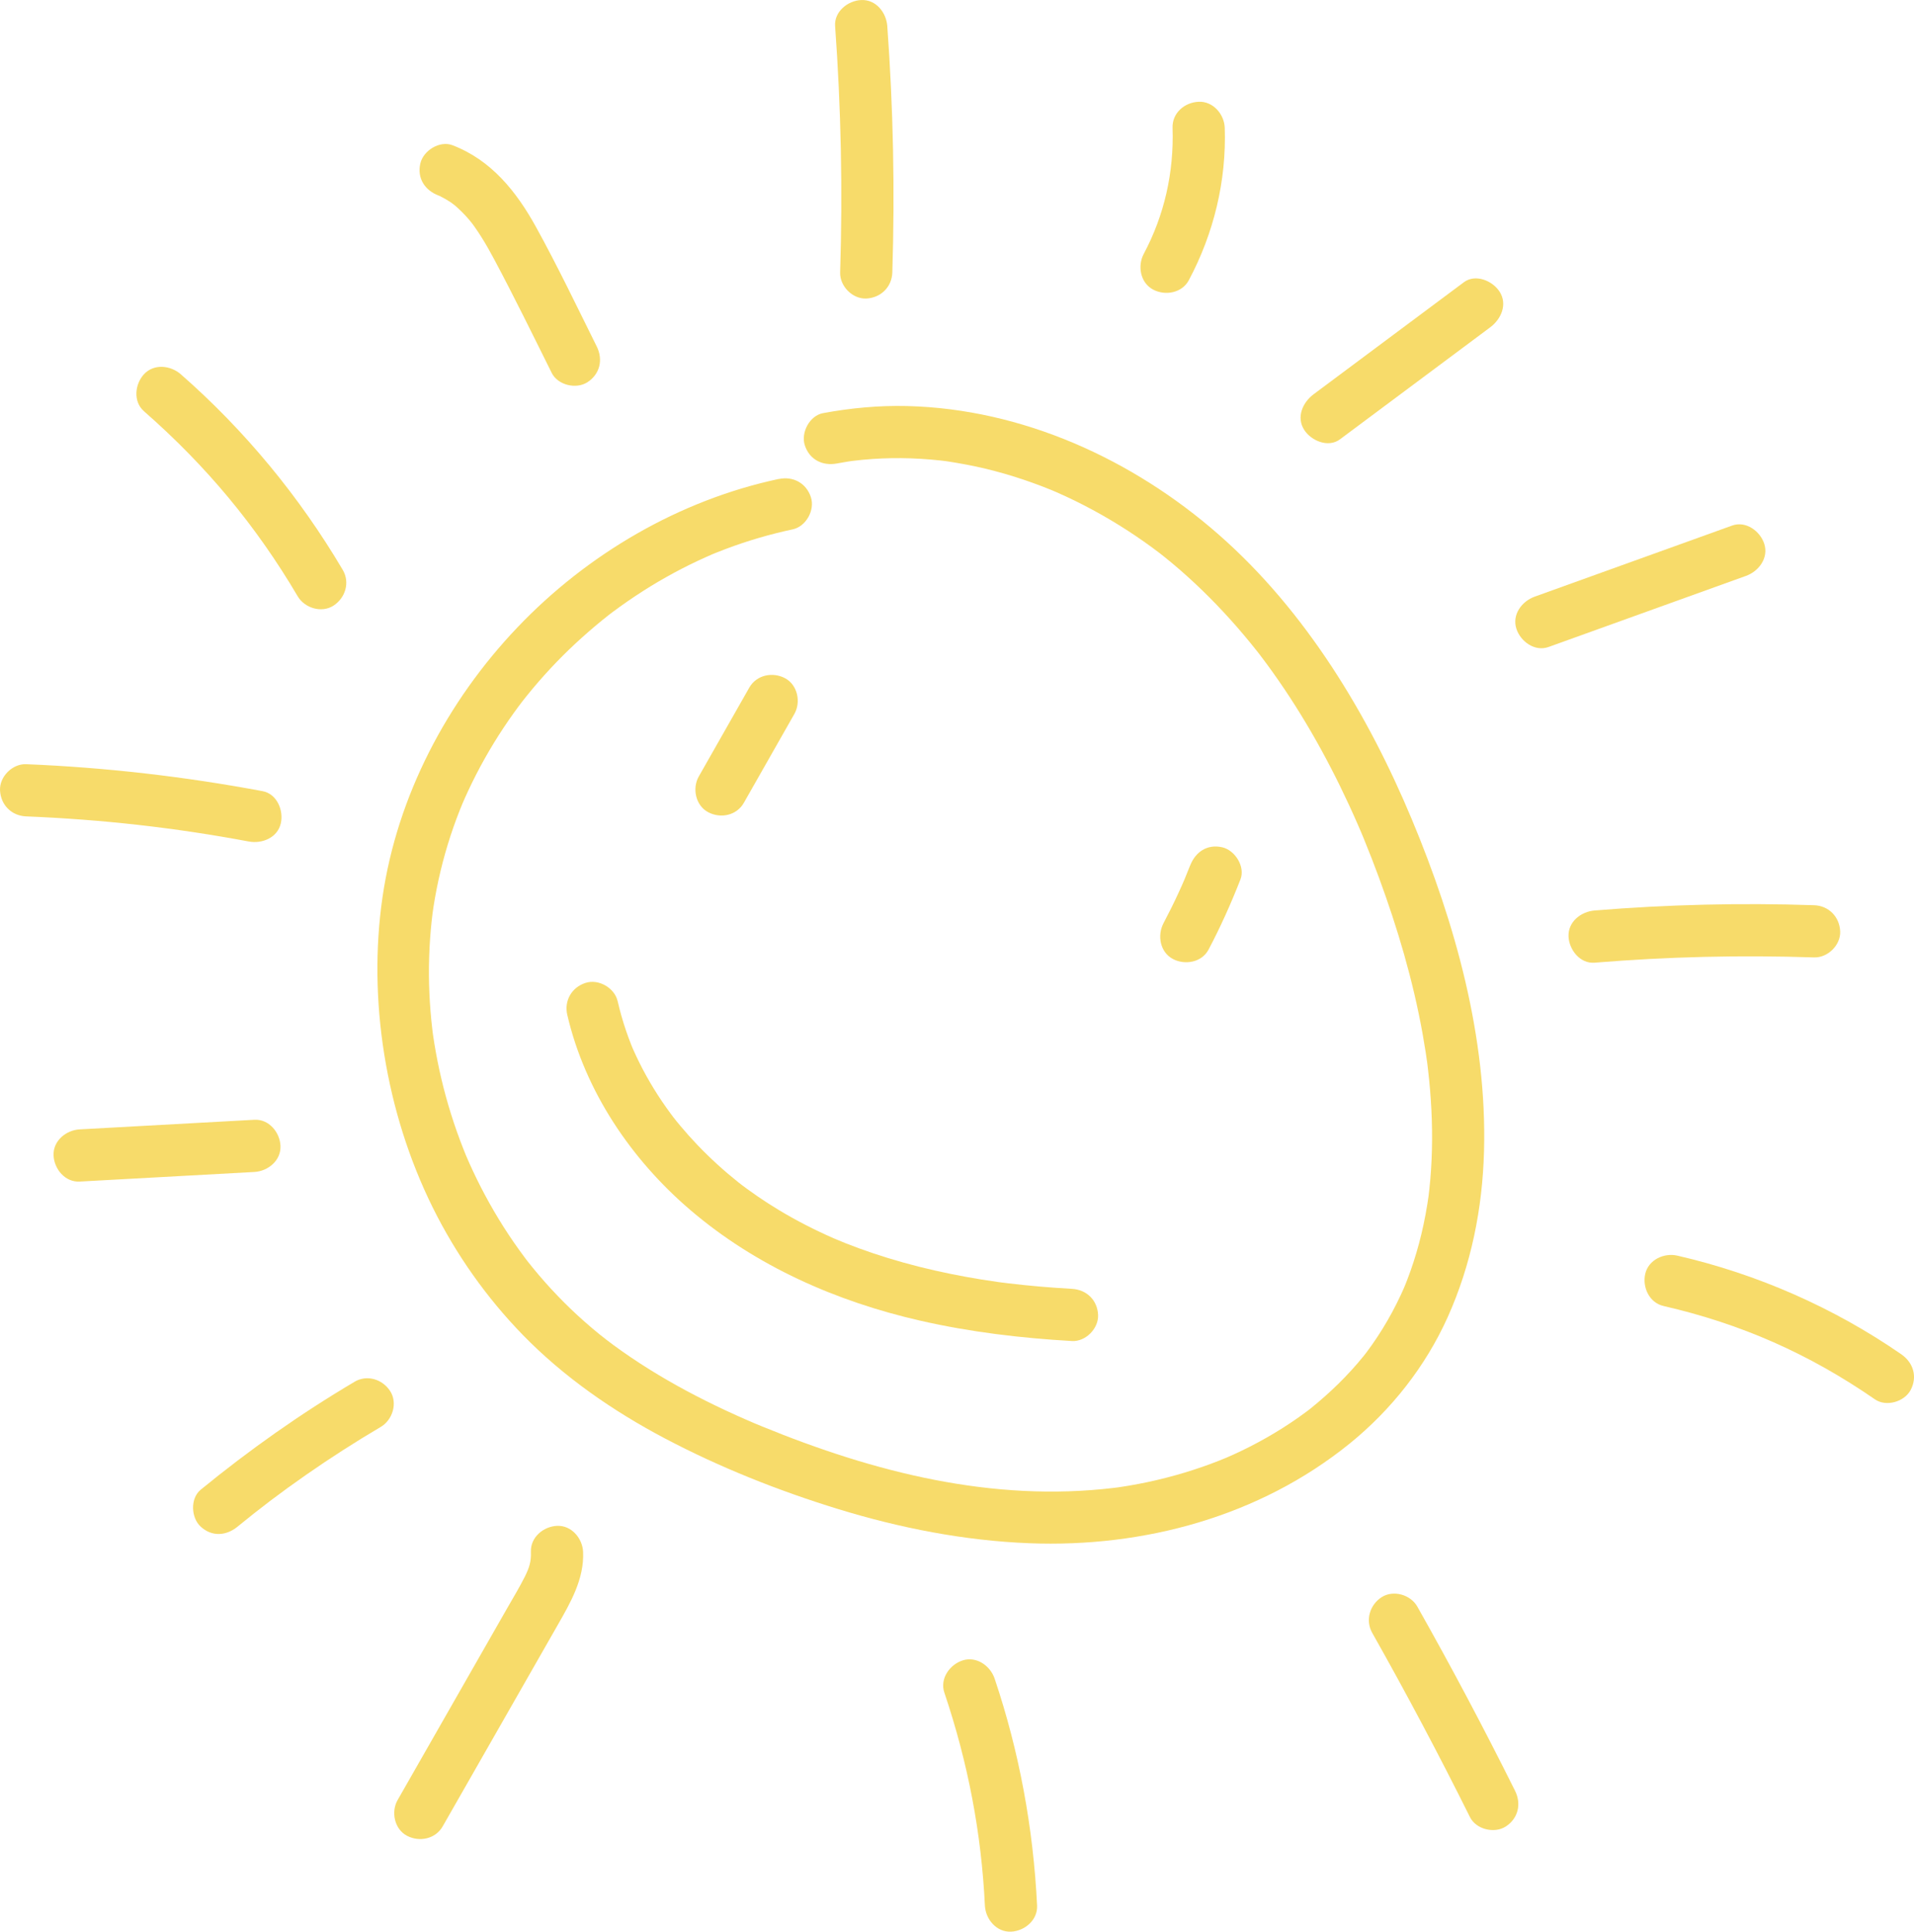 <svg xmlns="http://www.w3.org/2000/svg" id="Livello_2" data-name="Livello 2" viewBox="0 0 1210.34 1221.28"><defs><style>      .cls-1 {        fill: #f7db6a;      }    </style></defs><g id="Livello_1-2" data-name="Livello 1"><g><path class="cls-1" d="M492.46,302.81c-62.91,13.41-121.08,47.45-165.33,93.92-44.47,46.7-75.99,106.6-85.28,170.7s1.77,135.44,31.84,196.09c14.6,29.44,33.91,56.83,56.84,80.39,25.92,26.63,57,48.13,89.78,65.43,34.91,18.42,72.14,33.21,109.85,44.78,39.1,11.99,79.76,19.96,120.69,21.56,72.48,2.83,145.52-16.9,202.43-62.85,26.44-21.35,48.18-48.96,62.14-79.98,14.91-33.12,22.04-68.79,23.02-105.04,1.95-71.9-18.13-143.87-45.62-209.71s-66.85-131.62-122.18-180.13c-54.32-47.62-124.23-79.48-197.09-81.25-17.8-.43-35.6,1.24-53.1,4.49-8.51,1.58-14.11,12.32-11.52,20.3,2.95,9.1,11.18,13.22,20.3,11.52,2.12-.39,4.23-.77,6.36-1.11,1.06-.17,2.12-.32,3.19-.49-.32.05-2.36.29-.4.05,4.52-.55,9.04-1.01,13.58-1.31,7.99-.53,16-.65,24-.38,4.26.15,8.53.4,12.78.77,1.86.16,3.72.34,5.58.54,1.06.12,2.12.24,3.18.37.57.07,4.15.61,1.17.15,8.21,1.27,16.36,2.75,24.44,4.69s16.12,4.26,24.01,6.91c3.83,1.29,7.64,2.66,11.42,4.1,2.02.77,4.03,1.56,6.03,2.38.75.31,1.5.61,2.25.93-2.45-1.02.84.38,1.28.57,15.64,6.86,30.7,15.03,45.03,24.31,7.05,4.57,13.93,9.41,20.6,14.52,2.17,1.66-1.63-1.29.51.41.64.5,1.27,1.01,1.91,1.51,1.69,1.35,3.36,2.72,5.02,4.1,3.32,2.76,6.58,5.59,9.78,8.49,12.67,11.44,24.51,23.79,35.52,36.84,2.84,3.36,5.62,6.77,8.35,10.22.51.65,1.02,1.3,1.53,1.95,1.7,2.18-1.23-1.62.44.58,1.5,1.97,2.98,3.95,4.45,5.94,5.06,6.88,9.91,13.9,14.58,21.06,9.36,14.36,17.94,29.22,25.81,44.44,3.95,7.63,7.73,15.36,11.34,23.16,1.87,4.03,3.69,8.08,5.47,12.15.78,1.78,1.55,3.56,2.31,5.35s.1.23-.04-.11c.64,1.54,1.28,3.07,1.91,4.62,6.51,15.87,12.43,31.99,17.8,48.28,5.31,16.13,9.99,32.48,13.87,49.01,2.01,8.59,3.82,17.24,5.37,25.93.68,3.8,1.31,7.6,1.9,11.42.33,2.18.65,4.35.95,6.53-.1-.73-.36-2.86.06.52.17,1.36.33,2.72.49,4.09,1.94,16.76,2.85,33.64,2.43,50.51-.21,8.31-.73,16.61-1.63,24.88-.07.67-.79,6.63-.39,3.55-.24,1.84-.53,3.68-.82,5.52-.71,4.45-1.53,8.88-2.47,13.29-1.71,8.01-3.82,15.93-6.35,23.71-1.22,3.77-2.54,7.5-3.97,11.2-.28.74-.58,1.48-.87,2.21-.14.36-1.38,3.41-.67,1.7s-.58,1.32-.73,1.68c-.54,1.21-1.08,2.42-1.64,3.63-3.48,7.52-7.42,14.83-11.78,21.88-2.03,3.28-4.16,6.51-6.38,9.67-1.17,1.66-2.37,3.29-3.57,4.93-.08.11-1.6,2.1-.55.74,1.17-1.51-1.3,1.62-1.53,1.91-9.88,12.2-21.15,23.1-33.35,32.95-2.49,2.01-.79.64-.25.22-.8.62-1.61,1.23-2.43,1.83-1.63,1.21-3.27,2.4-4.92,3.57-3.32,2.34-6.7,4.6-10.13,6.77-6.67,4.22-13.55,8.12-20.58,11.71-3.42,1.74-6.87,3.4-10.36,4.99-1.86.85-3.74,1.68-5.62,2.48,2.58-1.11-2.2.88-3.16,1.26-7.39,2.93-14.91,5.53-22.53,7.82s-15.32,4.26-23.1,5.91c-4.01.85-8.03,1.61-12.07,2.29-1.76.3-3.53.58-5.3.84-.46.07-3.64.52-1.6.24s-2.45.3-2.36.29c-76.76,9.18-151.4-9.73-222.79-38.99-4.17-1.71-4.84-1.98-9.79-4.15-4.29-1.88-8.56-3.8-12.8-5.78-8.48-3.96-16.85-8.13-25.09-12.56-15.92-8.55-31.34-18.07-45.91-28.77-6.08-4.46-11.71-8.99-18.45-14.94-5.78-5.1-11.35-10.44-16.69-15.99-5.51-5.72-10.79-11.67-15.81-17.82-1.1-1.35-2.19-2.7-3.26-4.06-.26-.33-2.16-2.8-1-1.27,1.06,1.4-.42-.57-.52-.7-2.52-3.39-5.01-6.79-7.4-10.27-8.75-12.68-16.53-26.02-23.31-39.85-1.64-3.35-3.22-6.73-4.75-10.13-.81-1.82-1.61-3.64-2.39-5.47,1.16,2.76-.78-1.97-1.17-2.96-2.94-7.4-5.61-14.91-7.99-22.5-4.62-14.72-8.17-29.76-10.63-44.99-.28-1.72-.51-3.44-.79-5.16-.42-2.6.31,2.57-.02-.05-.12-.99-.25-1.97-.37-2.96-.47-3.95-.87-7.9-1.19-11.87-.62-7.67-.97-15.37-1.01-23.07s.2-15.39.74-23.07c.26-3.71.59-7.42.99-11.13.21-1.97.45-3.95.7-5.92-.43,3.4.3-1.98.46-2.99,2.38-15.29,6-30.37,10.83-45.07,2.33-7.1,4.94-14.1,7.82-21-1.32,3.17.88-1.97,1.2-2.69.69-1.54,1.39-3.07,2.1-4.6,1.63-3.49,3.32-6.95,5.09-10.38,6.94-13.5,14.9-26.48,23.75-38.82,1.97-2.74,3.98-5.46,6.04-8.13-1.91,2.49,1.26-1.57,1.89-2.35,1.36-1.69,2.74-3.37,4.13-5.03,4.81-5.73,9.81-11.3,15.01-16.68,10.41-10.78,21.59-20.73,33.34-30.02-2.62,2.07,1.88-1.41,2.42-1.81,1.35-1.01,2.72-2.01,4.09-2.99,3.33-2.4,6.7-4.73,10.12-7,6.23-4.13,12.6-8.04,19.11-11.71s13.14-7.11,19.89-10.29c3.27-1.54,6.57-3,9.88-4.45,2.34-1.02-2.32.91.06-.01.67-.26,1.34-.55,2.01-.82,2.01-.81,4.03-1.6,6.06-2.36,13.77-5.2,27.91-9.32,42.3-12.39,8.45-1.8,14.16-12.16,11.52-20.3-2.89-8.92-11.24-13.45-20.3-11.52h0Z"></path><path class="cls-1" d="M979.21,409.06c41.64-14.99,83.27-29.98,124.91-44.97,8.1-2.92,14.41-11.36,11.52-20.3-2.58-7.97-11.6-14.65-20.3-11.52-41.64,14.99-83.27,29.98-124.91,44.97-8.1,2.92-14.41,11.36-11.52,20.3,2.58,7.97,11.6,14.65,20.3,11.52h0Z"></path><path class="cls-1" d="M1008.38,608.64c46.16-3.78,92.49-4.89,138.78-3.33,8.64.29,16.89-7.8,16.5-16.5-.41-9.19-7.25-16.19-16.5-16.5-46.29-1.56-92.62-.45-138.78,3.33-8.58.7-16.92,7.09-16.5,16.5.37,8.34,7.29,17.25,16.5,16.5h0Z"></path><path class="cls-1" d="M1051.9,825.69c49.07,11.27,92.02,30.2,133.74,59.03,7.12,4.92,18.63,1.55,22.58-5.92,4.44-8.41,1.68-17.32-5.92-22.58-42.65-29.48-91.09-50.76-141.62-62.36-8.39-1.93-18.26,2.58-20.3,11.52-1.92,8.41,2.53,18.23,11.52,20.3h0Z"></path><path class="cls-1" d="M867.75,1032.38c21.62,38.29,42.23,77.13,61.82,116.5,3.85,7.74,15.43,10.52,22.58,5.92,7.92-5.11,10.04-14.29,5.92-22.58-19.59-39.36-40.2-78.21-61.82-116.5-4.25-7.52-15.16-10.7-22.58-5.92s-10.46,14.53-5.92,22.58h0Z"></path><path class="cls-1" d="M597.16,1070.08c15,44.55,23.45,88.95,25.65,134.68.42,8.61,7.29,16.91,16.5,16.5,8.58-.38,16.95-7.27,16.5-16.5-2.35-48.76-11.25-97.18-26.83-143.45-2.75-8.16-11.49-14.38-20.3-11.52-8.12,2.63-14.47,11.54-11.52,20.3h0Z"></path><path class="cls-1" d="M335.72,981.19c.26,5.98-1.07,10.05-3.67,15.3-3.34,6.74-7.28,13.2-11.01,19.73-7.68,13.44-15.36,26.88-23.04,40.32-15.52,27.17-31.05,54.34-46.57,81.51-4.28,7.5-2.01,18.39,5.92,22.58,7.84,4.14,18,2.09,22.58-5.92,16.18-28.31,32.36-56.63,48.53-84.94,8.01-14.01,16.01-28.03,24.02-42.04,8.22-14.39,16.99-29.36,16.25-46.54-.37-8.61-7.32-16.91-16.5-16.5-8.62.39-16.9,7.26-16.5,16.5h0Z"></path><path class="cls-1" d="M224.18,873.63c-34.16,20.19-66.58,43.1-97.28,68.23-6.71,5.49-6.12,17.71,0,23.33,7.12,6.54,16.18,5.86,23.33,0,14.26-11.68,27.42-21.65,43.12-32.6s31.28-20.91,47.48-30.48c7.43-4.39,10.76-15.06,5.92-22.58s-14.62-10.62-22.58-5.92h0Z"></path><path class="cls-1" d="M16.51,516.15c48.32,1.97,93.98,7.11,140.78,15.87,8.46,1.58,18.2-2.34,20.3-11.52,1.85-8.11-2.45-18.6-11.52-20.3-49.36-9.24-99.37-15.01-149.55-17.05-8.63-.35-16.89,7.84-16.5,16.5.41,9.24,7.25,16.12,16.5,16.5h0Z"></path><path class="cls-1" d="M91,259.98c39.55,34.62,70.96,72.46,97.26,117.03,4.39,7.43,15.06,10.76,22.58,5.92s10.61-14.62,5.92-22.58c-27.31-46.29-61.98-88.31-102.42-123.71-6.49-5.68-17.03-6.86-23.33,0-5.72,6.23-6.94,17.26,0,23.33h0Z"></path><path class="cls-1" d="M277.35,123.64c4.38,1.68-2.63-1.53,1.46.66,1.07.57,2.15,1.12,3.2,1.73s2.07,1.24,3.07,1.91c.34.22,3.94,3.07,1.31.85,3.74,3.15,7.22,6.53,10.38,10.27.17.2,3.16,3.97,1.13,1.31.76,1,1.49,2.01,2.21,3.03,1.6,2.26,3.12,4.58,4.59,6.93,2.82,4.51,5.42,9.15,7.92,13.84,12.58,23.59,24.35,47.64,36.25,71.58,3.85,7.75,15.43,10.52,22.58,5.92,7.93-5.11,10.04-14.29,5.92-22.58-12.56-25.27-24.78-50.86-38.42-75.57-12.38-22.43-28.3-42.33-52.84-51.71-8.08-3.09-18.45,3.41-20.3,11.52-2.15,9.42,2.87,16.99,11.52,20.3h0Z"></path><path class="cls-1" d="M528.09,16.52c3.76,51.82,4.82,103.79,3.18,155.72-.27,8.64,7.79,16.89,16.5,16.5,9.17-.41,16.21-7.25,16.5-16.5,1.65-51.93.59-103.9-3.18-155.72-.62-8.59-7.14-16.92-16.5-16.5-8.4.38-17.17,7.28-16.5,16.5h0Z"></path><path class="cls-1" d="M741.48,80.83c.94,28.14-5.2,55.28-18.22,79.68-4.06,7.61-2.17,18.3,5.92,22.58,7.65,4.04,18.24,2.21,22.58-5.92,15.77-29.55,23.84-62.81,22.72-96.33-.29-8.62-7.38-16.91-16.5-16.5s-16.81,7.26-16.5,16.5h0Z"></path><path class="cls-1" d="M847.34,277.76c31.67-23.6,63.33-47.2,95-70.81,6.9-5.14,11.12-14.51,5.92-22.58-4.4-6.83-15.17-11.44-22.58-5.92-31.67,23.6-63.33,47.2-95,70.81-6.9,5.14-11.12,14.51-5.92,22.58,4.4,6.83,15.17,11.44,22.58,5.92h0Z"></path><path class="cls-1" d="M50.37,747.03c36.83-2.02,73.67-4.05,110.5-6.07,8.6-.47,16.91-7.25,16.5-16.5-.38-8.53-7.27-17.01-16.5-16.5-36.83,2.02-73.67,4.05-110.5,6.07-8.6.47-16.91,7.25-16.5,16.5.38,8.53,7.27,17.01,16.5,16.5h0Z"></path><path class="cls-1" d="M473.84,434.7c-10.65,18.74-21.31,37.48-31.96,56.21-4.27,7.51-2.02,18.38,5.92,22.58s18.02,2.1,22.58-5.92c10.65-18.74,21.31-37.48,31.96-56.21,4.27-7.51,2.02-18.38-5.92-22.58-7.83-4.14-18.02-2.1-22.58,5.92h0Z"></path><path class="cls-1" d="M752.58,547.2c-2.7,6.91-4.21,10.52-7.38,17.4-2.98,6.46-6.15,12.82-9.46,19.11-4.03,7.63-2.19,18.29,5.92,22.58,7.62,4.03,18.27,2.23,22.58-5.92,7.6-14.39,14.25-29.24,20.18-44.39,3.15-8.06-3.46-18.46-11.52-20.3-9.48-2.16-16.92,2.9-20.3,11.52h0Z"></path><path class="cls-1" d="M358.75,641.72c11.24,48.25,40.38,91.34,77.8,123.31,41.55,35.5,92.34,57.84,145.36,69.94,31.49,7.19,63.76,11.05,95.98,12.88,8.63.49,16.88-7.94,16.5-16.5-.42-9.36-7.25-15.97-16.5-16.5-13.62-.77-27.22-1.91-40.76-3.55-1.77-.21-3.54-.43-5.3-.67.76.1,2.54.36-.91-.13s-7.05-1.03-10.57-1.6c-6.44-1.04-12.86-2.21-19.25-3.51-13.33-2.71-26.54-6.01-39.54-10-6.2-1.9-12.35-3.96-18.44-6.19s-11.36-4.31-15.74-6.22c-11.98-5.24-23.66-11.2-34.86-17.95-4.58-2.76-9.08-5.66-13.5-8.69-2.32-1.59-4.61-3.21-6.87-4.87-1.24-.91-2.46-1.83-3.68-2.75,2.25,1.7-.98-.77-1.5-1.18-9.18-7.31-17.89-15.22-25.99-23.71-3.69-3.86-7.25-7.84-10.68-11.94-1.79-2.14-3.56-4.3-5.26-6.51,2.09,2.71-.93-1.29-1.09-1.51-.9-1.22-1.79-2.45-2.67-3.69-7.28-10.3-13.69-21.21-19.04-32.63-.64-1.37-1.25-2.75-1.88-4.12-.77-1.77-.8-1.85-.12-.22-.39-.93-.76-1.86-1.13-2.8-1.11-2.81-2.16-5.65-3.14-8.51-2.13-6.22-3.92-12.55-5.41-18.96-1.96-8.41-12.05-14.19-20.3-11.52-8.79,2.84-13.63,11.28-11.52,20.3h0Z"></path></g></g></svg>
